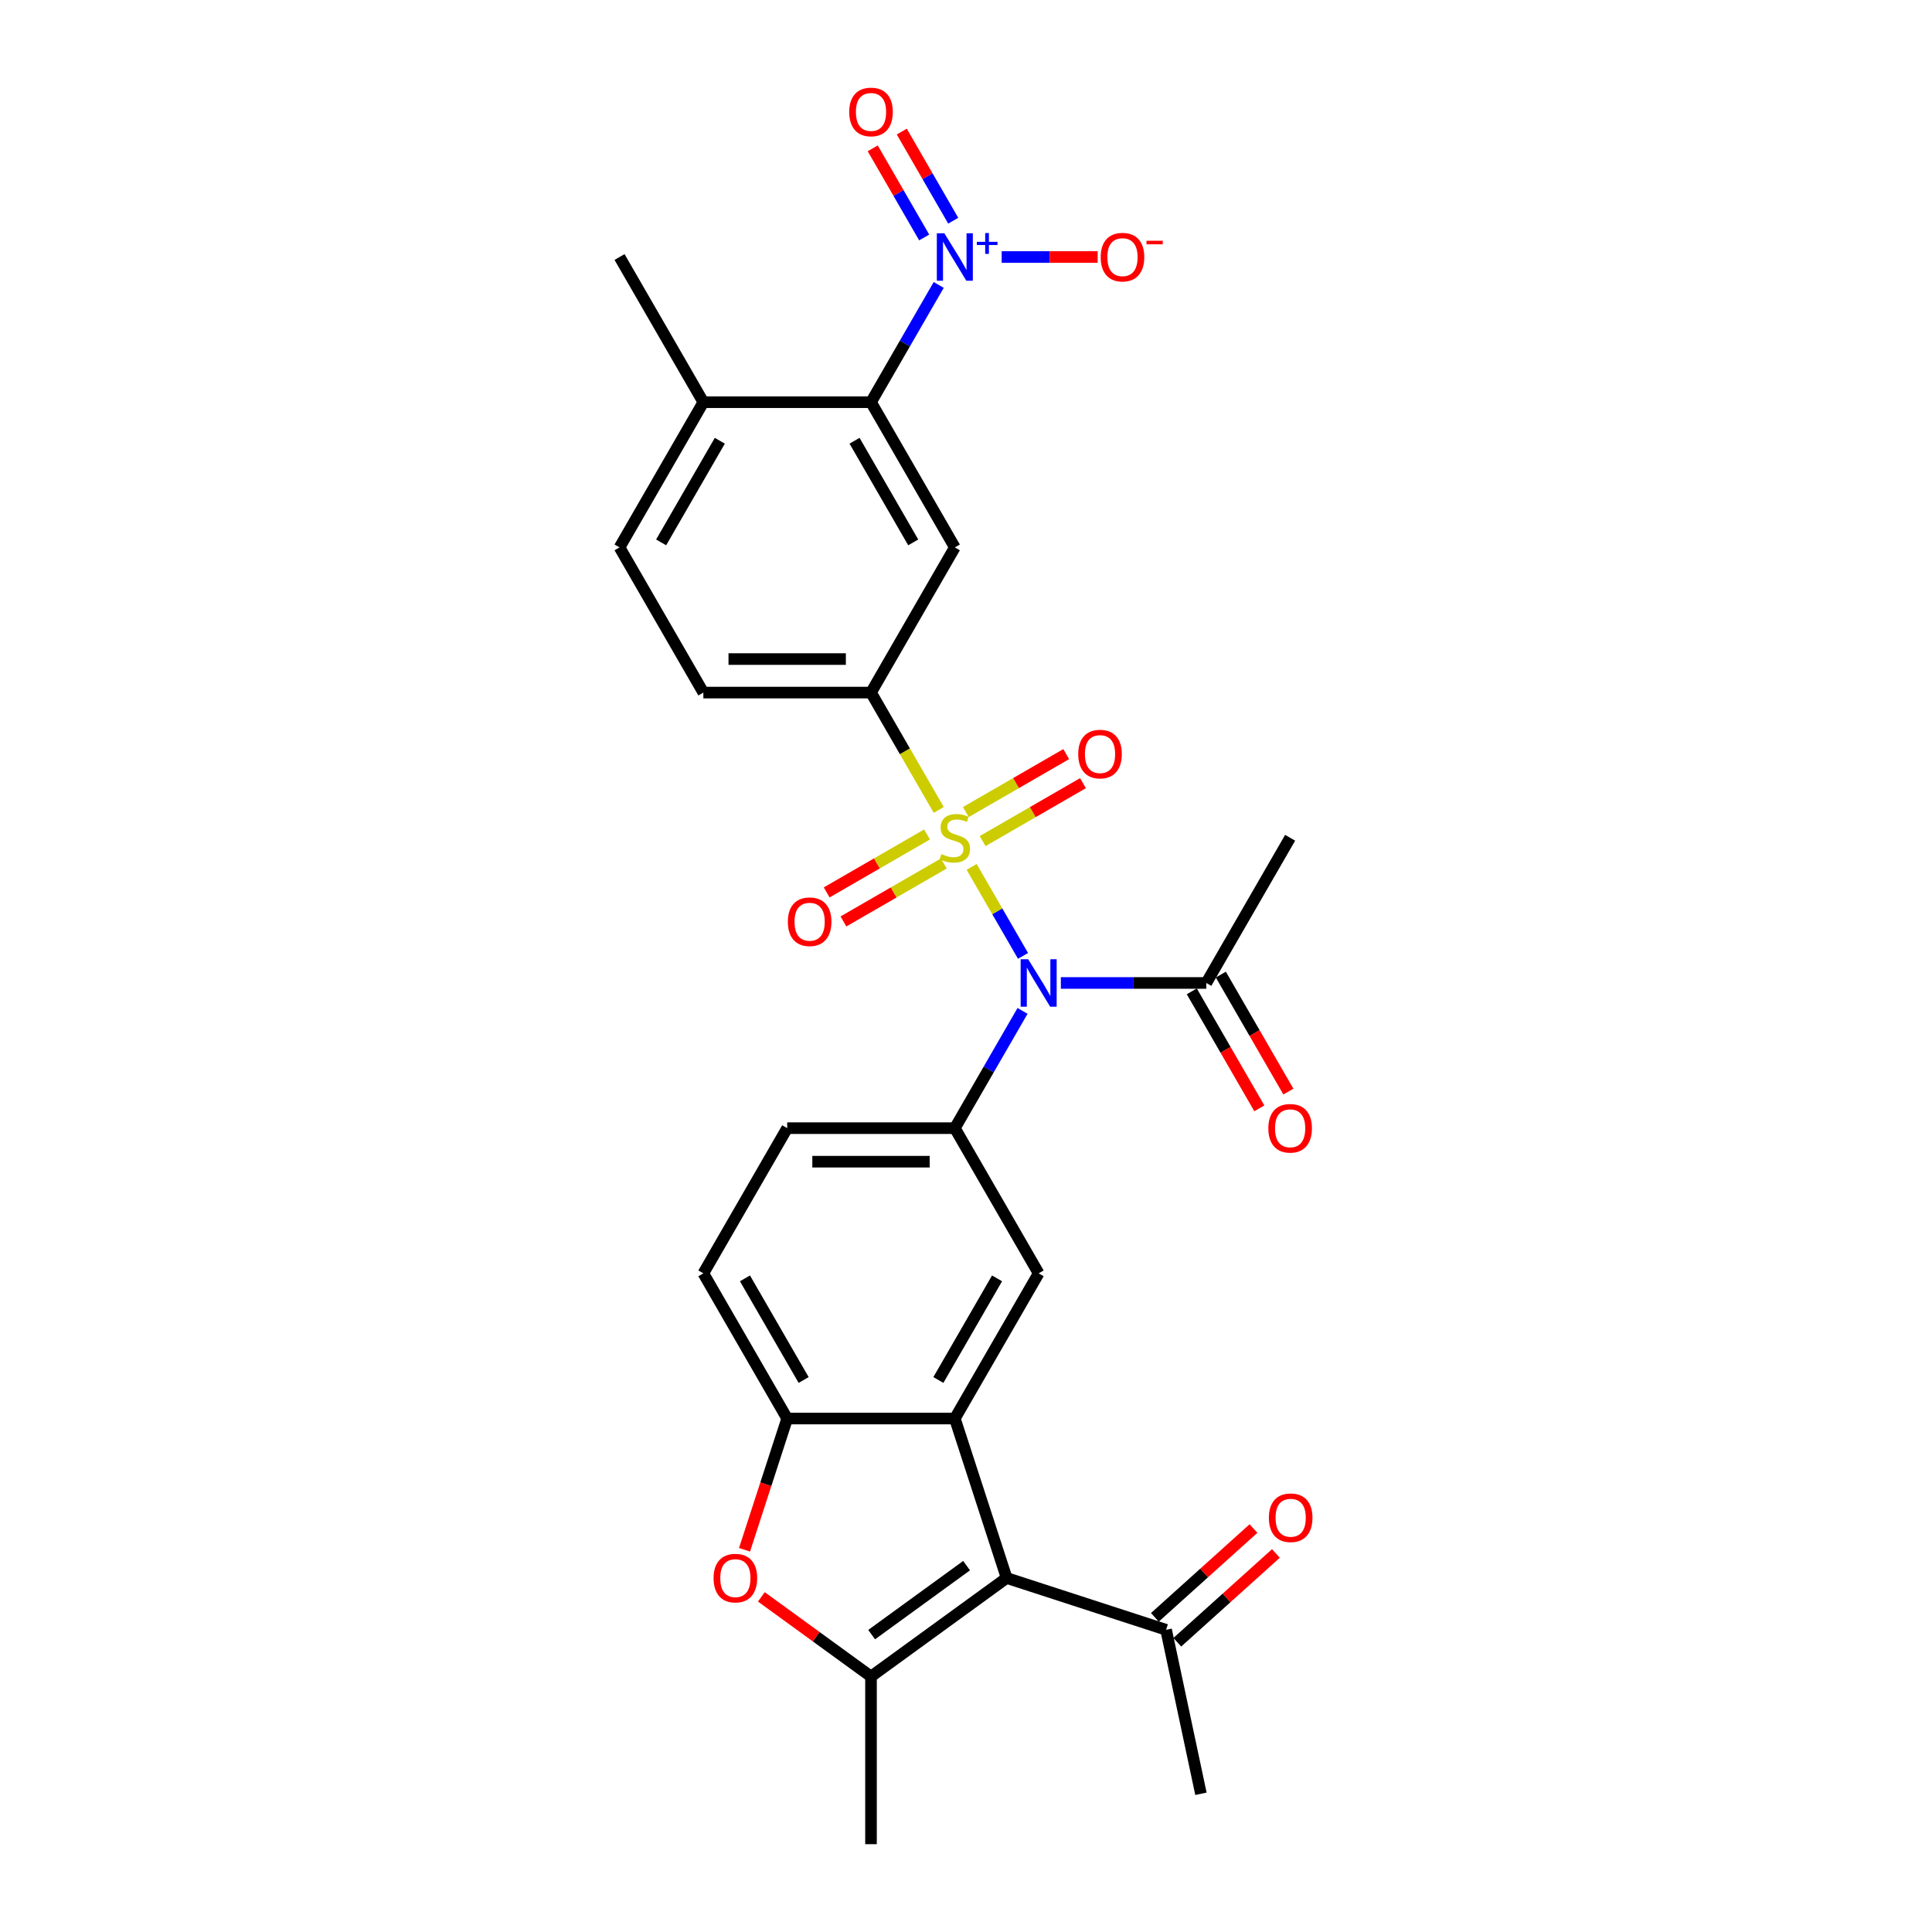 <?xml version='1.0' encoding='iso-8859-1'?>
<svg version='1.1' baseProfile='full'
              xmlns='http://www.w3.org/2000/svg'
                      xmlns:rdkit='http://www.rdkit.org/xml'
                      xmlns:xlink='http://www.w3.org/1999/xlink'
                  xml:space='preserve'
width='1000px' height='1000px' viewBox='0 0 1000 1000'>
<!-- END OF HEADER -->
<rect style='opacity:1.0;fill:#FFFFFF;stroke:none' width='1000' height='1000' x='0' y='0'> </rect>
<path class='bond-0' d='M 502.927,448.715 L 516.22,471.738' style='fill:none;fill-rule:evenodd;stroke:#CCCC00;stroke-width:6px;stroke-linecap:butt;stroke-linejoin:miter;stroke-opacity:1' />
<path class='bond-0' d='M 516.22,471.738 L 529.513,494.762' style='fill:none;fill-rule:evenodd;stroke:#0000FF;stroke-width:6px;stroke-linecap:butt;stroke-linejoin:miter;stroke-opacity:1' />
<path class='bond-6' d='M 485.893,419.211 L 468.363,388.847' style='fill:none;fill-rule:evenodd;stroke:#CCCC00;stroke-width:6px;stroke-linecap:butt;stroke-linejoin:miter;stroke-opacity:1' />
<path class='bond-6' d='M 468.363,388.847 L 450.832,358.482' style='fill:none;fill-rule:evenodd;stroke:#000000;stroke-width:6px;stroke-linecap:butt;stroke-linejoin:miter;stroke-opacity:1' />
<path class='bond-13' d='M 479.832,431.919 L 453.862,446.914' style='fill:none;fill-rule:evenodd;stroke:#CCCC00;stroke-width:6px;stroke-linecap:butt;stroke-linejoin:miter;stroke-opacity:1' />
<path class='bond-13' d='M 453.862,446.914 L 427.891,461.908' style='fill:none;fill-rule:evenodd;stroke:#FF0000;stroke-width:6px;stroke-linecap:butt;stroke-linejoin:miter;stroke-opacity:1' />
<path class='bond-13' d='M 488.51,446.95 L 462.539,461.944' style='fill:none;fill-rule:evenodd;stroke:#CCCC00;stroke-width:6px;stroke-linecap:butt;stroke-linejoin:miter;stroke-opacity:1' />
<path class='bond-13' d='M 462.539,461.944 L 436.569,476.938' style='fill:none;fill-rule:evenodd;stroke:#FF0000;stroke-width:6px;stroke-linecap:butt;stroke-linejoin:miter;stroke-opacity:1' />
<path class='bond-14' d='M 508.607,435.346 L 534.578,420.352' style='fill:none;fill-rule:evenodd;stroke:#CCCC00;stroke-width:6px;stroke-linecap:butt;stroke-linejoin:miter;stroke-opacity:1' />
<path class='bond-14' d='M 534.578,420.352 L 560.549,405.358' style='fill:none;fill-rule:evenodd;stroke:#FF0000;stroke-width:6px;stroke-linecap:butt;stroke-linejoin:miter;stroke-opacity:1' />
<path class='bond-14' d='M 499.93,420.316 L 525.901,405.322' style='fill:none;fill-rule:evenodd;stroke:#CCCC00;stroke-width:6px;stroke-linecap:butt;stroke-linejoin:miter;stroke-opacity:1' />
<path class='bond-14' d='M 525.901,405.322 L 551.871,390.328' style='fill:none;fill-rule:evenodd;stroke:#FF0000;stroke-width:6px;stroke-linecap:butt;stroke-linejoin:miter;stroke-opacity:1' />
<path class='bond-5' d='M 529.261,523.24 L 511.741,553.587' style='fill:none;fill-rule:evenodd;stroke:#0000FF;stroke-width:6px;stroke-linecap:butt;stroke-linejoin:miter;stroke-opacity:1' />
<path class='bond-5' d='M 511.741,553.587 L 494.22,583.934' style='fill:none;fill-rule:evenodd;stroke:#000000;stroke-width:6px;stroke-linecap:butt;stroke-linejoin:miter;stroke-opacity:1' />
<path class='bond-12' d='M 549.097,508.783 L 586.741,508.783' style='fill:none;fill-rule:evenodd;stroke:#0000FF;stroke-width:6px;stroke-linecap:butt;stroke-linejoin:miter;stroke-opacity:1' />
<path class='bond-12' d='M 586.741,508.783 L 624.384,508.783' style='fill:none;fill-rule:evenodd;stroke:#000000;stroke-width:6px;stroke-linecap:butt;stroke-linejoin:miter;stroke-opacity:1' />
<path class='bond-1' d='M 521.035,816.763 L 494.22,734.234' style='fill:none;fill-rule:evenodd;stroke:#000000;stroke-width:6px;stroke-linecap:butt;stroke-linejoin:miter;stroke-opacity:1' />
<path class='bond-3' d='M 521.035,816.763 L 450.832,867.769' style='fill:none;fill-rule:evenodd;stroke:#000000;stroke-width:6px;stroke-linecap:butt;stroke-linejoin:miter;stroke-opacity:1' />
<path class='bond-3' d='M 500.304,810.374 L 451.161,846.078' style='fill:none;fill-rule:evenodd;stroke:#000000;stroke-width:6px;stroke-linecap:butt;stroke-linejoin:miter;stroke-opacity:1' />
<path class='bond-15' d='M 521.035,816.763 L 603.564,843.579' style='fill:none;fill-rule:evenodd;stroke:#000000;stroke-width:6px;stroke-linecap:butt;stroke-linejoin:miter;stroke-opacity:1' />
<path class='bond-2' d='M 494.22,734.234 L 537.608,659.084' style='fill:none;fill-rule:evenodd;stroke:#000000;stroke-width:6px;stroke-linecap:butt;stroke-linejoin:miter;stroke-opacity:1' />
<path class='bond-2' d='M 485.698,714.284 L 516.07,661.679' style='fill:none;fill-rule:evenodd;stroke:#000000;stroke-width:6px;stroke-linecap:butt;stroke-linejoin:miter;stroke-opacity:1' />
<path class='bond-30' d='M 494.22,734.234 L 407.444,734.234' style='fill:none;fill-rule:evenodd;stroke:#000000;stroke-width:6px;stroke-linecap:butt;stroke-linejoin:miter;stroke-opacity:1' />
<path class='bond-25' d='M 450.832,867.769 L 450.832,954.545' style='fill:none;fill-rule:evenodd;stroke:#000000;stroke-width:6px;stroke-linecap:butt;stroke-linejoin:miter;stroke-opacity:1' />
<path class='bond-31' d='M 450.832,867.769 L 422.455,847.152' style='fill:none;fill-rule:evenodd;stroke:#000000;stroke-width:6px;stroke-linecap:butt;stroke-linejoin:miter;stroke-opacity:1' />
<path class='bond-31' d='M 422.455,847.152 L 394.079,826.536' style='fill:none;fill-rule:evenodd;stroke:#FF0000;stroke-width:6px;stroke-linecap:butt;stroke-linejoin:miter;stroke-opacity:1' />
<path class='bond-4' d='M 485.873,147.488 L 468.353,177.835' style='fill:none;fill-rule:evenodd;stroke:#0000FF;stroke-width:6px;stroke-linecap:butt;stroke-linejoin:miter;stroke-opacity:1' />
<path class='bond-4' d='M 468.353,177.835 L 450.832,208.182' style='fill:none;fill-rule:evenodd;stroke:#000000;stroke-width:6px;stroke-linecap:butt;stroke-linejoin:miter;stroke-opacity:1' />
<path class='bond-16' d='M 518.469,133.031 L 543.311,133.031' style='fill:none;fill-rule:evenodd;stroke:#0000FF;stroke-width:6px;stroke-linecap:butt;stroke-linejoin:miter;stroke-opacity:1' />
<path class='bond-16' d='M 543.311,133.031 L 568.152,133.031' style='fill:none;fill-rule:evenodd;stroke:#FF0000;stroke-width:6px;stroke-linecap:butt;stroke-linejoin:miter;stroke-opacity:1' />
<path class='bond-17' d='M 493.388,114.236 L 480.071,91.169' style='fill:none;fill-rule:evenodd;stroke:#0000FF;stroke-width:6px;stroke-linecap:butt;stroke-linejoin:miter;stroke-opacity:1' />
<path class='bond-17' d='M 480.071,91.169 L 466.753,68.102' style='fill:none;fill-rule:evenodd;stroke:#FF0000;stroke-width:6px;stroke-linecap:butt;stroke-linejoin:miter;stroke-opacity:1' />
<path class='bond-17' d='M 478.358,122.913 L 465.041,99.847' style='fill:none;fill-rule:evenodd;stroke:#0000FF;stroke-width:6px;stroke-linecap:butt;stroke-linejoin:miter;stroke-opacity:1' />
<path class='bond-17' d='M 465.041,99.847 L 451.723,76.78' style='fill:none;fill-rule:evenodd;stroke:#FF0000;stroke-width:6px;stroke-linecap:butt;stroke-linejoin:miter;stroke-opacity:1' />
<path class='bond-11' d='M 494.22,583.934 L 537.608,659.084' style='fill:none;fill-rule:evenodd;stroke:#000000;stroke-width:6px;stroke-linecap:butt;stroke-linejoin:miter;stroke-opacity:1' />
<path class='bond-19' d='M 494.22,583.934 L 407.444,583.934' style='fill:none;fill-rule:evenodd;stroke:#000000;stroke-width:6px;stroke-linecap:butt;stroke-linejoin:miter;stroke-opacity:1' />
<path class='bond-19' d='M 481.203,601.289 L 420.46,601.289' style='fill:none;fill-rule:evenodd;stroke:#000000;stroke-width:6px;stroke-linecap:butt;stroke-linejoin:miter;stroke-opacity:1' />
<path class='bond-10' d='M 450.832,358.482 L 494.22,283.332' style='fill:none;fill-rule:evenodd;stroke:#000000;stroke-width:6px;stroke-linecap:butt;stroke-linejoin:miter;stroke-opacity:1' />
<path class='bond-21' d='M 450.832,358.482 L 364.056,358.482' style='fill:none;fill-rule:evenodd;stroke:#000000;stroke-width:6px;stroke-linecap:butt;stroke-linejoin:miter;stroke-opacity:1' />
<path class='bond-21' d='M 437.815,341.127 L 377.072,341.127' style='fill:none;fill-rule:evenodd;stroke:#000000;stroke-width:6px;stroke-linecap:butt;stroke-linejoin:miter;stroke-opacity:1' />
<path class='bond-7' d='M 385.371,802.168 L 396.407,768.201' style='fill:none;fill-rule:evenodd;stroke:#FF0000;stroke-width:6px;stroke-linecap:butt;stroke-linejoin:miter;stroke-opacity:1' />
<path class='bond-7' d='M 396.407,768.201 L 407.444,734.234' style='fill:none;fill-rule:evenodd;stroke:#000000;stroke-width:6px;stroke-linecap:butt;stroke-linejoin:miter;stroke-opacity:1' />
<path class='bond-8' d='M 450.832,208.182 L 494.22,283.332' style='fill:none;fill-rule:evenodd;stroke:#000000;stroke-width:6px;stroke-linecap:butt;stroke-linejoin:miter;stroke-opacity:1' />
<path class='bond-8' d='M 442.31,228.132 L 472.682,280.737' style='fill:none;fill-rule:evenodd;stroke:#000000;stroke-width:6px;stroke-linecap:butt;stroke-linejoin:miter;stroke-opacity:1' />
<path class='bond-29' d='M 450.832,208.182 L 364.056,208.182' style='fill:none;fill-rule:evenodd;stroke:#000000;stroke-width:6px;stroke-linecap:butt;stroke-linejoin:miter;stroke-opacity:1' />
<path class='bond-9' d='M 407.444,734.234 L 364.056,659.084' style='fill:none;fill-rule:evenodd;stroke:#000000;stroke-width:6px;stroke-linecap:butt;stroke-linejoin:miter;stroke-opacity:1' />
<path class='bond-9' d='M 415.966,714.284 L 385.594,661.679' style='fill:none;fill-rule:evenodd;stroke:#000000;stroke-width:6px;stroke-linecap:butt;stroke-linejoin:miter;stroke-opacity:1' />
<path class='bond-22' d='M 616.869,513.122 L 634.35,543.399' style='fill:none;fill-rule:evenodd;stroke:#000000;stroke-width:6px;stroke-linecap:butt;stroke-linejoin:miter;stroke-opacity:1' />
<path class='bond-22' d='M 634.35,543.399 L 651.83,573.677' style='fill:none;fill-rule:evenodd;stroke:#FF0000;stroke-width:6px;stroke-linecap:butt;stroke-linejoin:miter;stroke-opacity:1' />
<path class='bond-22' d='M 631.899,504.444 L 649.38,534.722' style='fill:none;fill-rule:evenodd;stroke:#000000;stroke-width:6px;stroke-linecap:butt;stroke-linejoin:miter;stroke-opacity:1' />
<path class='bond-22' d='M 649.38,534.722 L 666.86,564.999' style='fill:none;fill-rule:evenodd;stroke:#FF0000;stroke-width:6px;stroke-linecap:butt;stroke-linejoin:miter;stroke-opacity:1' />
<path class='bond-26' d='M 624.384,508.783 L 667.772,433.633' style='fill:none;fill-rule:evenodd;stroke:#000000;stroke-width:6px;stroke-linecap:butt;stroke-linejoin:miter;stroke-opacity:1' />
<path class='bond-23' d='M 609.371,850.028 L 634.889,827.051' style='fill:none;fill-rule:evenodd;stroke:#000000;stroke-width:6px;stroke-linecap:butt;stroke-linejoin:miter;stroke-opacity:1' />
<path class='bond-23' d='M 634.889,827.051 L 660.408,804.074' style='fill:none;fill-rule:evenodd;stroke:#FF0000;stroke-width:6px;stroke-linecap:butt;stroke-linejoin:miter;stroke-opacity:1' />
<path class='bond-23' d='M 597.758,837.13 L 623.276,814.153' style='fill:none;fill-rule:evenodd;stroke:#000000;stroke-width:6px;stroke-linecap:butt;stroke-linejoin:miter;stroke-opacity:1' />
<path class='bond-23' d='M 623.276,814.153 L 648.795,791.176' style='fill:none;fill-rule:evenodd;stroke:#FF0000;stroke-width:6px;stroke-linecap:butt;stroke-linejoin:miter;stroke-opacity:1' />
<path class='bond-27' d='M 603.564,843.579 L 621.606,928.459' style='fill:none;fill-rule:evenodd;stroke:#000000;stroke-width:6px;stroke-linecap:butt;stroke-linejoin:miter;stroke-opacity:1' />
<path class='bond-18' d='M 364.056,208.182 L 320.668,283.332' style='fill:none;fill-rule:evenodd;stroke:#000000;stroke-width:6px;stroke-linecap:butt;stroke-linejoin:miter;stroke-opacity:1' />
<path class='bond-18' d='M 372.577,228.132 L 342.206,280.737' style='fill:none;fill-rule:evenodd;stroke:#000000;stroke-width:6px;stroke-linecap:butt;stroke-linejoin:miter;stroke-opacity:1' />
<path class='bond-28' d='M 364.056,208.182 L 320.668,133.031' style='fill:none;fill-rule:evenodd;stroke:#000000;stroke-width:6px;stroke-linecap:butt;stroke-linejoin:miter;stroke-opacity:1' />
<path class='bond-20' d='M 407.444,583.934 L 364.056,659.084' style='fill:none;fill-rule:evenodd;stroke:#000000;stroke-width:6px;stroke-linecap:butt;stroke-linejoin:miter;stroke-opacity:1' />
<path class='bond-24' d='M 364.056,358.482 L 320.668,283.332' style='fill:none;fill-rule:evenodd;stroke:#000000;stroke-width:6px;stroke-linecap:butt;stroke-linejoin:miter;stroke-opacity:1' />
<path  class='atom-0' d='M 487.278 442.068
Q 487.555 442.172, 488.701 442.658
Q 489.846 443.144, 491.096 443.456
Q 492.38 443.734, 493.63 443.734
Q 495.955 443.734, 497.309 442.623
Q 498.663 441.477, 498.663 439.499
Q 498.663 438.145, 497.969 437.312
Q 497.309 436.479, 496.268 436.028
Q 495.227 435.577, 493.491 435.056
Q 491.304 434.396, 489.985 433.772
Q 488.701 433.147, 487.764 431.828
Q 486.861 430.509, 486.861 428.287
Q 486.861 425.198, 488.944 423.289
Q 491.061 421.38, 495.227 421.38
Q 498.073 421.38, 501.301 422.734
L 500.503 425.406
Q 497.552 424.192, 495.331 424.192
Q 492.936 424.192, 491.617 425.198
Q 490.298 426.17, 490.332 427.871
Q 490.332 429.19, 490.992 429.988
Q 491.686 430.787, 492.658 431.238
Q 493.665 431.689, 495.331 432.21
Q 497.552 432.904, 498.871 433.598
Q 500.19 434.292, 501.127 435.715
Q 502.099 437.104, 502.099 439.499
Q 502.099 442.901, 499.808 444.74
Q 497.552 446.545, 493.769 446.545
Q 491.582 446.545, 489.916 446.059
Q 488.284 445.608, 486.341 444.81
L 487.278 442.068
' fill='#CCCC00'/>
<path  class='atom-1' d='M 532.176 496.496
L 540.229 509.512
Q 541.027 510.796, 542.311 513.122
Q 543.596 515.448, 543.665 515.586
L 543.665 496.496
L 546.928 496.496
L 546.928 521.071
L 543.561 521.071
L 534.918 506.839
Q 533.911 505.173, 532.835 503.264
Q 531.794 501.355, 531.482 500.765
L 531.482 521.071
L 528.288 521.071
L 528.288 496.496
L 532.176 496.496
' fill='#0000FF'/>
<path  class='atom-5' d='M 488.788 120.744
L 496.841 133.76
Q 497.639 135.044, 498.923 137.37
Q 500.207 139.696, 500.277 139.835
L 500.277 120.744
L 503.54 120.744
L 503.54 145.319
L 500.173 145.319
L 491.53 131.088
Q 490.523 129.421, 489.447 127.512
Q 488.406 125.603, 488.094 125.013
L 488.094 145.319
L 484.9 145.319
L 484.9 120.744
L 488.788 120.744
' fill='#0000FF'/>
<path  class='atom-5' d='M 505.601 125.174
L 509.931 125.174
L 509.931 120.615
L 511.856 120.615
L 511.856 125.174
L 516.3 125.174
L 516.3 126.823
L 511.856 126.823
L 511.856 131.405
L 509.931 131.405
L 509.931 126.823
L 505.601 126.823
L 505.601 125.174
' fill='#0000FF'/>
<path  class='atom-8' d='M 369.347 816.833
Q 369.347 810.932, 372.263 807.635
Q 375.179 804.337, 380.628 804.337
Q 386.078 804.337, 388.994 807.635
Q 391.909 810.932, 391.909 816.833
Q 391.909 822.803, 388.959 826.205
Q 386.009 829.572, 380.628 829.572
Q 375.214 829.572, 372.263 826.205
Q 369.347 822.838, 369.347 816.833
M 380.628 826.795
Q 384.377 826.795, 386.39 824.296
Q 388.438 821.762, 388.438 816.833
Q 388.438 812.008, 386.39 809.578
Q 384.377 807.114, 380.628 807.114
Q 376.88 807.114, 374.832 809.544
Q 372.819 811.973, 372.819 816.833
Q 372.819 821.797, 374.832 824.296
Q 376.88 826.795, 380.628 826.795
' fill='#FF0000'/>
<path  class='atom-14' d='M 407.789 477.09
Q 407.789 471.19, 410.704 467.892
Q 413.62 464.595, 419.07 464.595
Q 424.519 464.595, 427.435 467.892
Q 430.35 471.19, 430.35 477.09
Q 430.35 483.061, 427.4 486.462
Q 424.45 489.829, 419.07 489.829
Q 413.655 489.829, 410.704 486.462
Q 407.789 483.095, 407.789 477.09
M 419.07 487.052
Q 422.818 487.052, 424.831 484.553
Q 426.879 482.019, 426.879 477.09
Q 426.879 472.266, 424.831 469.836
Q 422.818 467.371, 419.07 467.371
Q 415.321 467.371, 413.273 469.801
Q 411.26 472.231, 411.26 477.09
Q 411.26 482.054, 413.273 484.553
Q 415.321 487.052, 419.07 487.052
' fill='#FF0000'/>
<path  class='atom-15' d='M 558.089 390.314
Q 558.089 384.413, 561.005 381.116
Q 563.921 377.818, 569.37 377.818
Q 574.82 377.818, 577.736 381.116
Q 580.651 384.413, 580.651 390.314
Q 580.651 396.284, 577.701 399.686
Q 574.75 403.053, 569.37 403.053
Q 563.955 403.053, 561.005 399.686
Q 558.089 396.319, 558.089 390.314
M 569.37 400.276
Q 573.119 400.276, 575.132 397.777
Q 577.18 395.243, 577.18 390.314
Q 577.18 385.489, 575.132 383.06
Q 573.119 380.595, 569.37 380.595
Q 565.622 380.595, 563.574 383.025
Q 561.56 385.455, 561.56 390.314
Q 561.56 395.278, 563.574 397.777
Q 565.622 400.276, 569.37 400.276
' fill='#FF0000'/>
<path  class='atom-17' d='M 569.715 133.101
Q 569.715 127.2, 572.631 123.902
Q 575.547 120.605, 580.996 120.605
Q 586.446 120.605, 589.361 123.902
Q 592.277 127.2, 592.277 133.101
Q 592.277 139.071, 589.327 142.473
Q 586.376 145.839, 580.996 145.839
Q 575.581 145.839, 572.631 142.473
Q 569.715 139.106, 569.715 133.101
M 580.996 143.063
Q 584.745 143.063, 586.758 140.563
Q 588.806 138.03, 588.806 133.101
Q 588.806 128.276, 586.758 125.846
Q 584.745 123.382, 580.996 123.382
Q 577.247 123.382, 575.199 125.812
Q 573.186 128.241, 573.186 133.101
Q 573.186 138.064, 575.199 140.563
Q 577.247 143.063, 580.996 143.063
' fill='#FF0000'/>
<path  class='atom-17' d='M 593.422 124.616
L 601.83 124.616
L 601.83 126.449
L 593.422 126.449
L 593.422 124.616
' fill='#FF0000'/>
<path  class='atom-18' d='M 439.551 57.95
Q 439.551 52.05, 442.467 48.752
Q 445.382 45.455, 450.832 45.455
Q 456.281 45.455, 459.197 48.752
Q 462.113 52.05, 462.113 57.95
Q 462.113 63.92, 459.162 67.322
Q 456.212 70.689, 450.832 70.689
Q 445.417 70.689, 442.467 67.322
Q 439.551 63.955, 439.551 57.95
M 450.832 67.912
Q 454.581 67.912, 456.594 65.413
Q 458.642 62.879, 458.642 57.95
Q 458.642 53.126, 456.594 50.696
Q 454.581 48.231, 450.832 48.231
Q 447.083 48.231, 445.035 50.661
Q 443.022 53.091, 443.022 57.95
Q 443.022 62.914, 445.035 65.413
Q 447.083 67.912, 450.832 67.912
' fill='#FF0000'/>
<path  class='atom-23' d='M 656.491 584.003
Q 656.491 578.102, 659.407 574.805
Q 662.323 571.507, 667.772 571.507
Q 673.222 571.507, 676.138 574.805
Q 679.053 578.102, 679.053 584.003
Q 679.053 589.973, 676.103 593.375
Q 673.152 596.742, 667.772 596.742
Q 662.357 596.742, 659.407 593.375
Q 656.491 590.008, 656.491 584.003
M 667.772 593.965
Q 671.521 593.965, 673.534 591.466
Q 675.582 588.932, 675.582 584.003
Q 675.582 579.178, 673.534 576.749
Q 671.521 574.284, 667.772 574.284
Q 664.024 574.284, 661.976 576.714
Q 659.962 579.144, 659.962 584.003
Q 659.962 588.967, 661.976 591.466
Q 664.024 593.965, 667.772 593.965
' fill='#FF0000'/>
<path  class='atom-24' d='M 656.771 785.584
Q 656.771 779.683, 659.686 776.385
Q 662.602 773.088, 668.052 773.088
Q 673.501 773.088, 676.417 776.385
Q 679.332 779.683, 679.332 785.584
Q 679.332 791.554, 676.382 794.955
Q 673.432 798.322, 668.052 798.322
Q 662.637 798.322, 659.686 794.955
Q 656.771 791.589, 656.771 785.584
M 668.052 795.546
Q 671.8 795.546, 673.814 793.046
Q 675.861 790.513, 675.861 785.584
Q 675.861 780.759, 673.814 778.329
Q 671.8 775.865, 668.052 775.865
Q 664.303 775.865, 662.255 778.294
Q 660.242 780.724, 660.242 785.584
Q 660.242 790.547, 662.255 793.046
Q 664.303 795.546, 668.052 795.546
' fill='#FF0000'/>
</svg>
